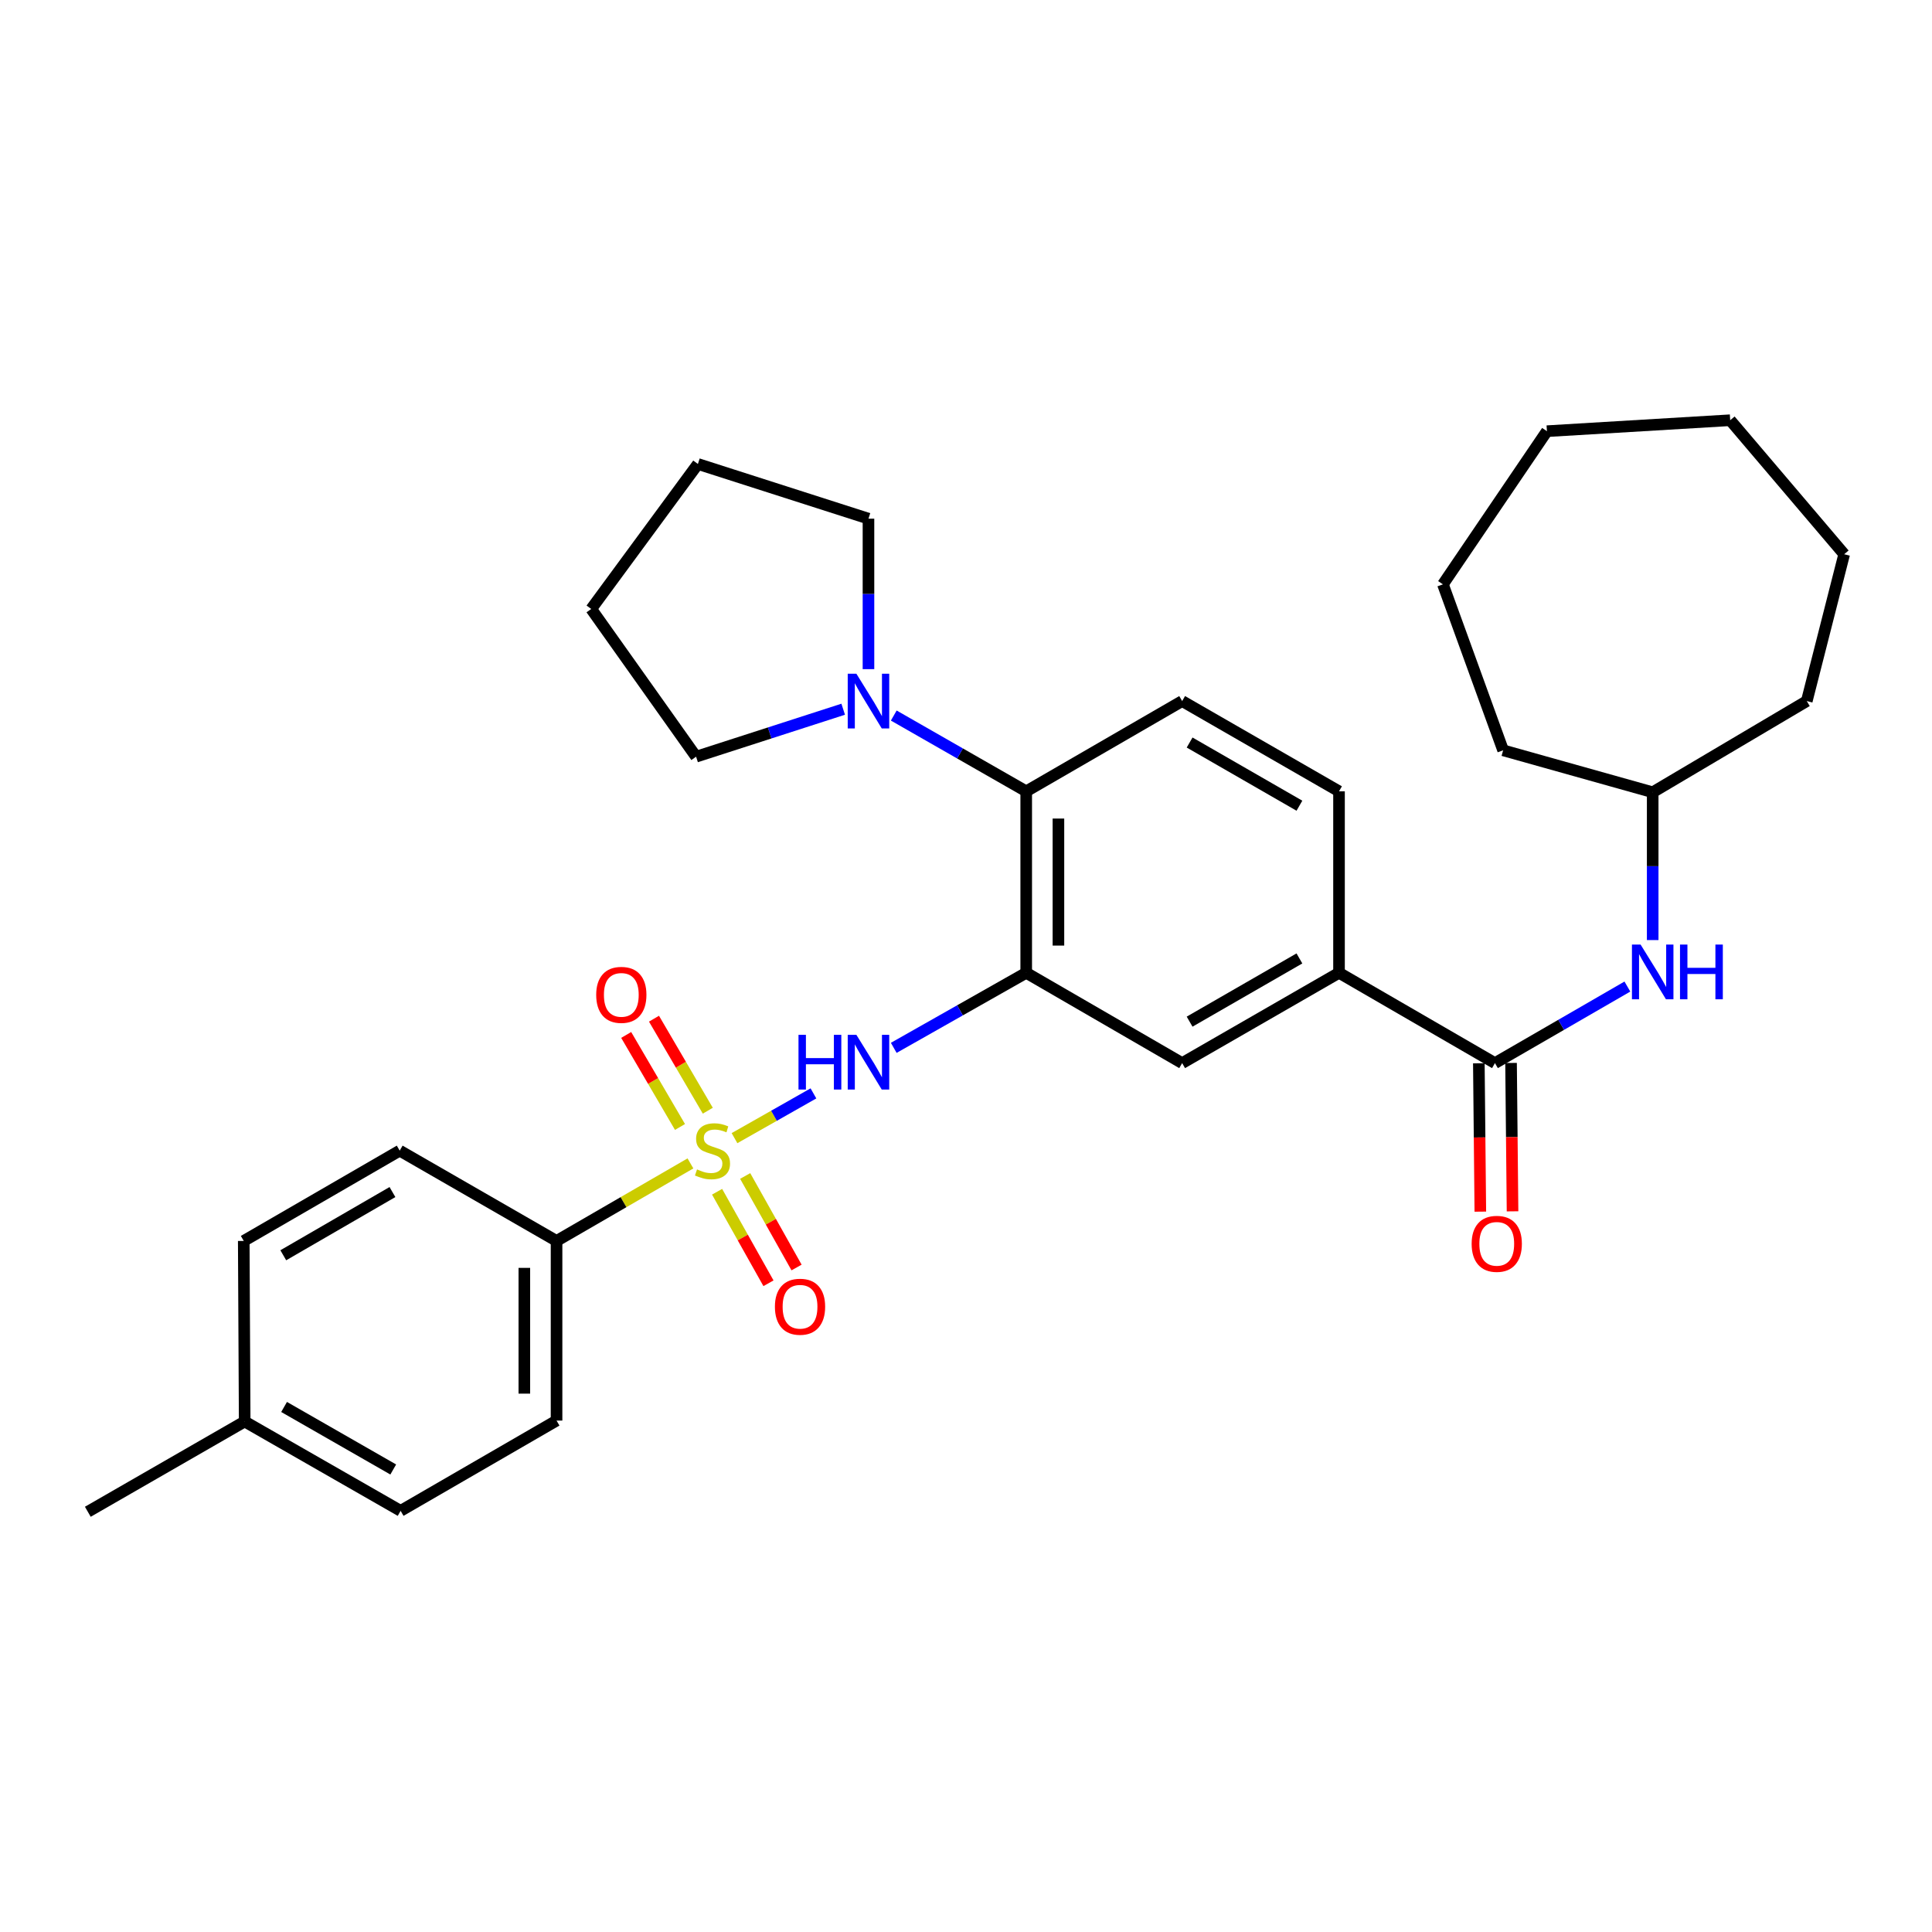<?xml version='1.0' encoding='iso-8859-1'?>
<svg version='1.1' baseProfile='full'
              xmlns='http://www.w3.org/2000/svg'
                      xmlns:rdkit='http://www.rdkit.org/xml'
                      xmlns:xlink='http://www.w3.org/1999/xlink'
                  xml:space='preserve'
width='1000px' height='1000px' viewBox='0 0 1000 1000'>
<!-- END OF HEADER -->
<rect style='opacity:1.0;fill:#FFFFFF;stroke:none' width='1000' height='1000' x='0' y='0'> </rect>
<path class='bond-1' d='M 380.182,589.103 L 400.609,577.52' style='fill:none;fill-rule:evenodd;stroke:#CCCC00;stroke-width:6px;stroke-linecap:butt;stroke-linejoin:miter;stroke-opacity:1' />
<path class='bond-1' d='M 400.609,577.52 L 421.035,565.937' style='fill:none;fill-rule:evenodd;stroke:#0000FF;stroke-width:6px;stroke-linecap:butt;stroke-linejoin:miter;stroke-opacity:1' />
<path class='bond-6' d='M 357.37,602.176 L 322.72,622.241' style='fill:none;fill-rule:evenodd;stroke:#CCCC00;stroke-width:6px;stroke-linecap:butt;stroke-linejoin:miter;stroke-opacity:1' />
<path class='bond-6' d='M 322.72,622.241 L 288.07,642.305' style='fill:none;fill-rule:evenodd;stroke:#000000;stroke-width:6px;stroke-linecap:butt;stroke-linejoin:miter;stroke-opacity:1' />
<path class='bond-9' d='M 366.355,574.903 L 352.43,551.086' style='fill:none;fill-rule:evenodd;stroke:#CCCC00;stroke-width:6px;stroke-linecap:butt;stroke-linejoin:miter;stroke-opacity:1' />
<path class='bond-9' d='M 352.43,551.086 L 338.505,527.27' style='fill:none;fill-rule:evenodd;stroke:#FF0000;stroke-width:6px;stroke-linecap:butt;stroke-linejoin:miter;stroke-opacity:1' />
<path class='bond-9' d='M 351.963,583.318 L 338.037,559.502' style='fill:none;fill-rule:evenodd;stroke:#CCCC00;stroke-width:6px;stroke-linecap:butt;stroke-linejoin:miter;stroke-opacity:1' />
<path class='bond-9' d='M 338.037,559.502 L 324.112,535.685' style='fill:none;fill-rule:evenodd;stroke:#FF0000;stroke-width:6px;stroke-linecap:butt;stroke-linejoin:miter;stroke-opacity:1' />
<path class='bond-10' d='M 371.165,616.843 L 384.464,640.531' style='fill:none;fill-rule:evenodd;stroke:#CCCC00;stroke-width:6px;stroke-linecap:butt;stroke-linejoin:miter;stroke-opacity:1' />
<path class='bond-10' d='M 384.464,640.531 L 397.762,664.219' style='fill:none;fill-rule:evenodd;stroke:#FF0000;stroke-width:6px;stroke-linecap:butt;stroke-linejoin:miter;stroke-opacity:1' />
<path class='bond-10' d='M 385.703,608.681 L 399.002,632.369' style='fill:none;fill-rule:evenodd;stroke:#CCCC00;stroke-width:6px;stroke-linecap:butt;stroke-linejoin:miter;stroke-opacity:1' />
<path class='bond-10' d='M 399.002,632.369 L 412.3,656.058' style='fill:none;fill-rule:evenodd;stroke:#FF0000;stroke-width:6px;stroke-linecap:butt;stroke-linejoin:miter;stroke-opacity:1' />
<path class='bond-0' d='M 531.168,503.52 L 496.887,522.945' style='fill:none;fill-rule:evenodd;stroke:#000000;stroke-width:6px;stroke-linecap:butt;stroke-linejoin:miter;stroke-opacity:1' />
<path class='bond-0' d='M 496.887,522.945 L 462.607,542.369' style='fill:none;fill-rule:evenodd;stroke:#0000FF;stroke-width:6px;stroke-linecap:butt;stroke-linejoin:miter;stroke-opacity:1' />
<path class='bond-3' d='M 531.168,503.52 L 531.168,409.591' style='fill:none;fill-rule:evenodd;stroke:#000000;stroke-width:6px;stroke-linecap:butt;stroke-linejoin:miter;stroke-opacity:1' />
<path class='bond-3' d='M 547.84,489.43 L 547.84,423.68' style='fill:none;fill-rule:evenodd;stroke:#000000;stroke-width:6px;stroke-linecap:butt;stroke-linejoin:miter;stroke-opacity:1' />
<path class='bond-7' d='M 531.168,503.52 L 611.879,550.266' style='fill:none;fill-rule:evenodd;stroke:#000000;stroke-width:6px;stroke-linecap:butt;stroke-linejoin:miter;stroke-opacity:1' />
<path class='bond-2' d='M 773.783,550.266 L 693.072,503.52' style='fill:none;fill-rule:evenodd;stroke:#000000;stroke-width:6px;stroke-linecap:butt;stroke-linejoin:miter;stroke-opacity:1' />
<path class='bond-8' d='M 773.783,550.266 L 808.058,530.452' style='fill:none;fill-rule:evenodd;stroke:#000000;stroke-width:6px;stroke-linecap:butt;stroke-linejoin:miter;stroke-opacity:1' />
<path class='bond-8' d='M 808.058,530.452 L 842.332,510.638' style='fill:none;fill-rule:evenodd;stroke:#0000FF;stroke-width:6px;stroke-linecap:butt;stroke-linejoin:miter;stroke-opacity:1' />
<path class='bond-12' d='M 765.448,550.35 L 765.832,588.75' style='fill:none;fill-rule:evenodd;stroke:#000000;stroke-width:6px;stroke-linecap:butt;stroke-linejoin:miter;stroke-opacity:1' />
<path class='bond-12' d='M 765.832,588.75 L 766.216,627.149' style='fill:none;fill-rule:evenodd;stroke:#FF0000;stroke-width:6px;stroke-linecap:butt;stroke-linejoin:miter;stroke-opacity:1' />
<path class='bond-12' d='M 782.119,550.183 L 782.503,588.583' style='fill:none;fill-rule:evenodd;stroke:#000000;stroke-width:6px;stroke-linecap:butt;stroke-linejoin:miter;stroke-opacity:1' />
<path class='bond-12' d='M 782.503,588.583 L 782.888,626.983' style='fill:none;fill-rule:evenodd;stroke:#FF0000;stroke-width:6px;stroke-linecap:butt;stroke-linejoin:miter;stroke-opacity:1' />
<path class='bond-4' d='M 531.168,409.591 L 496.89,389.977' style='fill:none;fill-rule:evenodd;stroke:#000000;stroke-width:6px;stroke-linecap:butt;stroke-linejoin:miter;stroke-opacity:1' />
<path class='bond-4' d='M 496.89,389.977 L 462.612,370.363' style='fill:none;fill-rule:evenodd;stroke:#0000FF;stroke-width:6px;stroke-linecap:butt;stroke-linejoin:miter;stroke-opacity:1' />
<path class='bond-11' d='M 531.168,409.591 L 611.879,362.872' style='fill:none;fill-rule:evenodd;stroke:#000000;stroke-width:6px;stroke-linecap:butt;stroke-linejoin:miter;stroke-opacity:1' />
<path class='bond-20' d='M 436.437,367.094 L 398.367,379.376' style='fill:none;fill-rule:evenodd;stroke:#0000FF;stroke-width:6px;stroke-linecap:butt;stroke-linejoin:miter;stroke-opacity:1' />
<path class='bond-20' d='M 398.367,379.376 L 360.297,391.659' style='fill:none;fill-rule:evenodd;stroke:#000000;stroke-width:6px;stroke-linecap:butt;stroke-linejoin:miter;stroke-opacity:1' />
<path class='bond-21' d='M 449.521,346.352 L 449.521,307.407' style='fill:none;fill-rule:evenodd;stroke:#0000FF;stroke-width:6px;stroke-linecap:butt;stroke-linejoin:miter;stroke-opacity:1' />
<path class='bond-21' d='M 449.521,307.407 L 449.521,268.462' style='fill:none;fill-rule:evenodd;stroke:#000000;stroke-width:6px;stroke-linecap:butt;stroke-linejoin:miter;stroke-opacity:1' />
<path class='bond-5' d='M 693.072,503.52 L 611.879,550.266' style='fill:none;fill-rule:evenodd;stroke:#000000;stroke-width:6px;stroke-linecap:butt;stroke-linejoin:miter;stroke-opacity:1' />
<path class='bond-5' d='M 672.574,496.083 L 615.739,528.806' style='fill:none;fill-rule:evenodd;stroke:#000000;stroke-width:6px;stroke-linecap:butt;stroke-linejoin:miter;stroke-opacity:1' />
<path class='bond-13' d='M 693.072,503.52 L 693.072,409.591' style='fill:none;fill-rule:evenodd;stroke:#000000;stroke-width:6px;stroke-linecap:butt;stroke-linejoin:miter;stroke-opacity:1' />
<path class='bond-14' d='M 288.07,642.305 L 288.07,735.289' style='fill:none;fill-rule:evenodd;stroke:#000000;stroke-width:6px;stroke-linecap:butt;stroke-linejoin:miter;stroke-opacity:1' />
<path class='bond-14' d='M 271.398,656.253 L 271.398,721.342' style='fill:none;fill-rule:evenodd;stroke:#000000;stroke-width:6px;stroke-linecap:butt;stroke-linejoin:miter;stroke-opacity:1' />
<path class='bond-15' d='M 288.07,642.305 L 206.886,595.568' style='fill:none;fill-rule:evenodd;stroke:#000000;stroke-width:6px;stroke-linecap:butt;stroke-linejoin:miter;stroke-opacity:1' />
<path class='bond-16' d='M 855.43,486.581 L 855.43,448.327' style='fill:none;fill-rule:evenodd;stroke:#0000FF;stroke-width:6px;stroke-linecap:butt;stroke-linejoin:miter;stroke-opacity:1' />
<path class='bond-16' d='M 855.43,448.327 L 855.43,410.073' style='fill:none;fill-rule:evenodd;stroke:#000000;stroke-width:6px;stroke-linecap:butt;stroke-linejoin:miter;stroke-opacity:1' />
<path class='bond-32' d='M 611.879,362.872 L 693.072,409.591' style='fill:none;fill-rule:evenodd;stroke:#000000;stroke-width:6px;stroke-linecap:butt;stroke-linejoin:miter;stroke-opacity:1' />
<path class='bond-32' d='M 615.743,384.331 L 672.578,417.034' style='fill:none;fill-rule:evenodd;stroke:#000000;stroke-width:6px;stroke-linecap:butt;stroke-linejoin:miter;stroke-opacity:1' />
<path class='bond-17' d='M 288.07,735.289 L 207.359,782.008' style='fill:none;fill-rule:evenodd;stroke:#000000;stroke-width:6px;stroke-linecap:butt;stroke-linejoin:miter;stroke-opacity:1' />
<path class='bond-18' d='M 206.886,595.568 L 126.166,642.305' style='fill:none;fill-rule:evenodd;stroke:#000000;stroke-width:6px;stroke-linecap:butt;stroke-linejoin:miter;stroke-opacity:1' />
<path class='bond-18' d='M 203.132,617.007 L 146.628,649.723' style='fill:none;fill-rule:evenodd;stroke:#000000;stroke-width:6px;stroke-linecap:butt;stroke-linejoin:miter;stroke-opacity:1' />
<path class='bond-23' d='M 855.43,410.073 L 778.016,388.362' style='fill:none;fill-rule:evenodd;stroke:#000000;stroke-width:6px;stroke-linecap:butt;stroke-linejoin:miter;stroke-opacity:1' />
<path class='bond-24' d='M 855.43,410.073 L 935.187,362.872' style='fill:none;fill-rule:evenodd;stroke:#000000;stroke-width:6px;stroke-linecap:butt;stroke-linejoin:miter;stroke-opacity:1' />
<path class='bond-31' d='M 207.359,782.008 L 126.648,735.771' style='fill:none;fill-rule:evenodd;stroke:#000000;stroke-width:6px;stroke-linecap:butt;stroke-linejoin:miter;stroke-opacity:1' />
<path class='bond-31' d='M 203.54,760.606 L 147.042,728.24' style='fill:none;fill-rule:evenodd;stroke:#000000;stroke-width:6px;stroke-linecap:butt;stroke-linejoin:miter;stroke-opacity:1' />
<path class='bond-19' d='M 126.166,642.305 L 126.648,735.771' style='fill:none;fill-rule:evenodd;stroke:#000000;stroke-width:6px;stroke-linecap:butt;stroke-linejoin:miter;stroke-opacity:1' />
<path class='bond-22' d='M 126.648,735.771 L 45.455,782.49' style='fill:none;fill-rule:evenodd;stroke:#000000;stroke-width:6px;stroke-linecap:butt;stroke-linejoin:miter;stroke-opacity:1' />
<path class='bond-25' d='M 360.297,391.659 L 306.02,315.199' style='fill:none;fill-rule:evenodd;stroke:#000000;stroke-width:6px;stroke-linecap:butt;stroke-linejoin:miter;stroke-opacity:1' />
<path class='bond-26' d='M 449.521,268.462 L 361.233,240.157' style='fill:none;fill-rule:evenodd;stroke:#000000;stroke-width:6px;stroke-linecap:butt;stroke-linejoin:miter;stroke-opacity:1' />
<path class='bond-28' d='M 778.016,388.362 L 746.858,302.454' style='fill:none;fill-rule:evenodd;stroke:#000000;stroke-width:6px;stroke-linecap:butt;stroke-linejoin:miter;stroke-opacity:1' />
<path class='bond-27' d='M 935.187,362.872 L 954.545,286.875' style='fill:none;fill-rule:evenodd;stroke:#000000;stroke-width:6px;stroke-linecap:butt;stroke-linejoin:miter;stroke-opacity:1' />
<path class='bond-33' d='M 306.02,315.199 L 361.233,240.157' style='fill:none;fill-rule:evenodd;stroke:#000000;stroke-width:6px;stroke-linecap:butt;stroke-linejoin:miter;stroke-opacity:1' />
<path class='bond-30' d='M 954.545,286.875 L 895.545,217.51' style='fill:none;fill-rule:evenodd;stroke:#000000;stroke-width:6px;stroke-linecap:butt;stroke-linejoin:miter;stroke-opacity:1' />
<path class='bond-29' d='M 746.858,302.454 L 800.681,223.179' style='fill:none;fill-rule:evenodd;stroke:#000000;stroke-width:6px;stroke-linecap:butt;stroke-linejoin:miter;stroke-opacity:1' />
<path class='bond-34' d='M 800.681,223.179 L 895.545,217.51' style='fill:none;fill-rule:evenodd;stroke:#000000;stroke-width:6px;stroke-linecap:butt;stroke-linejoin:miter;stroke-opacity:1' />
<path  class='atom-0' d='M 360.782 605.288
Q 361.102 605.408, 362.422 605.968
Q 363.742 606.528, 365.182 606.888
Q 366.662 607.208, 368.102 607.208
Q 370.782 607.208, 372.342 605.928
Q 373.902 604.608, 373.902 602.328
Q 373.902 600.768, 373.102 599.808
Q 372.342 598.848, 371.142 598.328
Q 369.942 597.808, 367.942 597.208
Q 365.422 596.448, 363.902 595.728
Q 362.422 595.008, 361.342 593.488
Q 360.302 591.968, 360.302 589.408
Q 360.302 585.848, 362.702 583.648
Q 365.142 581.448, 369.942 581.448
Q 373.222 581.448, 376.942 583.008
L 376.022 586.088
Q 372.622 584.688, 370.062 584.688
Q 367.302 584.688, 365.782 585.848
Q 364.262 586.968, 364.302 588.928
Q 364.302 590.448, 365.062 591.368
Q 365.862 592.288, 366.982 592.808
Q 368.142 593.328, 370.062 593.928
Q 372.622 594.728, 374.142 595.528
Q 375.662 596.328, 376.742 597.968
Q 377.862 599.568, 377.862 602.328
Q 377.862 606.248, 375.222 608.368
Q 372.622 610.448, 368.262 610.448
Q 365.742 610.448, 363.822 609.888
Q 361.942 609.368, 359.702 608.448
L 360.782 605.288
' fill='#CCCC00'/>
<path  class='atom-2' d='M 413.301 535.625
L 417.141 535.625
L 417.141 547.665
L 431.621 547.665
L 431.621 535.625
L 435.461 535.625
L 435.461 563.945
L 431.621 563.945
L 431.621 550.865
L 417.141 550.865
L 417.141 563.945
L 413.301 563.945
L 413.301 535.625
' fill='#0000FF'/>
<path  class='atom-2' d='M 443.261 535.625
L 452.541 550.625
Q 453.461 552.105, 454.941 554.785
Q 456.421 557.465, 456.501 557.625
L 456.501 535.625
L 460.261 535.625
L 460.261 563.945
L 456.381 563.945
L 446.421 547.545
Q 445.261 545.625, 444.021 543.425
Q 442.821 541.225, 442.461 540.545
L 442.461 563.945
L 438.781 563.945
L 438.781 535.625
L 443.261 535.625
' fill='#0000FF'/>
<path  class='atom-5' d='M 443.261 348.712
L 452.541 363.712
Q 453.461 365.192, 454.941 367.872
Q 456.421 370.552, 456.501 370.712
L 456.501 348.712
L 460.261 348.712
L 460.261 377.032
L 456.381 377.032
L 446.421 360.632
Q 445.261 358.712, 444.021 356.512
Q 442.821 354.312, 442.461 353.632
L 442.461 377.032
L 438.781 377.032
L 438.781 348.712
L 443.261 348.712
' fill='#0000FF'/>
<path  class='atom-9' d='M 849.17 488.906
L 858.45 503.906
Q 859.37 505.386, 860.85 508.066
Q 862.33 510.746, 862.41 510.906
L 862.41 488.906
L 866.17 488.906
L 866.17 517.226
L 862.29 517.226
L 852.33 500.826
Q 851.17 498.906, 849.93 496.706
Q 848.73 494.506, 848.37 493.826
L 848.37 517.226
L 844.69 517.226
L 844.69 488.906
L 849.17 488.906
' fill='#0000FF'/>
<path  class='atom-9' d='M 869.57 488.906
L 873.41 488.906
L 873.41 500.946
L 887.89 500.946
L 887.89 488.906
L 891.73 488.906
L 891.73 517.226
L 887.89 517.226
L 887.89 504.146
L 873.41 504.146
L 873.41 517.226
L 869.57 517.226
L 869.57 488.906
' fill='#0000FF'/>
<path  class='atom-10' d='M 308.59 514.937
Q 308.59 508.137, 311.95 504.337
Q 315.31 500.537, 321.59 500.537
Q 327.87 500.537, 331.23 504.337
Q 334.59 508.137, 334.59 514.937
Q 334.59 521.817, 331.19 525.737
Q 327.79 529.617, 321.59 529.617
Q 315.35 529.617, 311.95 525.737
Q 308.59 521.857, 308.59 514.937
M 321.59 526.417
Q 325.91 526.417, 328.23 523.537
Q 330.59 520.617, 330.59 514.937
Q 330.59 509.377, 328.23 506.577
Q 325.91 503.737, 321.59 503.737
Q 317.27 503.737, 314.91 506.537
Q 312.59 509.337, 312.59 514.937
Q 312.59 520.657, 314.91 523.537
Q 317.27 526.417, 321.59 526.417
' fill='#FF0000'/>
<path  class='atom-11' d='M 401.093 676.359
Q 401.093 669.559, 404.453 665.759
Q 407.813 661.959, 414.093 661.959
Q 420.373 661.959, 423.733 665.759
Q 427.093 669.559, 427.093 676.359
Q 427.093 683.239, 423.693 687.159
Q 420.293 691.039, 414.093 691.039
Q 407.853 691.039, 404.453 687.159
Q 401.093 683.279, 401.093 676.359
M 414.093 687.839
Q 418.413 687.839, 420.733 684.959
Q 423.093 682.039, 423.093 676.359
Q 423.093 670.799, 420.733 667.999
Q 418.413 665.159, 414.093 665.159
Q 409.773 665.159, 407.413 667.959
Q 405.093 670.759, 405.093 676.359
Q 405.093 682.079, 407.413 684.959
Q 409.773 687.839, 414.093 687.839
' fill='#FF0000'/>
<path  class='atom-13' d='M 761.719 643.803
Q 761.719 637.003, 765.079 633.203
Q 768.439 629.403, 774.719 629.403
Q 780.999 629.403, 784.359 633.203
Q 787.719 637.003, 787.719 643.803
Q 787.719 650.683, 784.319 654.603
Q 780.919 658.483, 774.719 658.483
Q 768.479 658.483, 765.079 654.603
Q 761.719 650.723, 761.719 643.803
M 774.719 655.283
Q 779.039 655.283, 781.359 652.403
Q 783.719 649.483, 783.719 643.803
Q 783.719 638.243, 781.359 635.443
Q 779.039 632.603, 774.719 632.603
Q 770.399 632.603, 768.039 635.403
Q 765.719 638.203, 765.719 643.803
Q 765.719 649.523, 768.039 652.403
Q 770.399 655.283, 774.719 655.283
' fill='#FF0000'/>
</svg>
